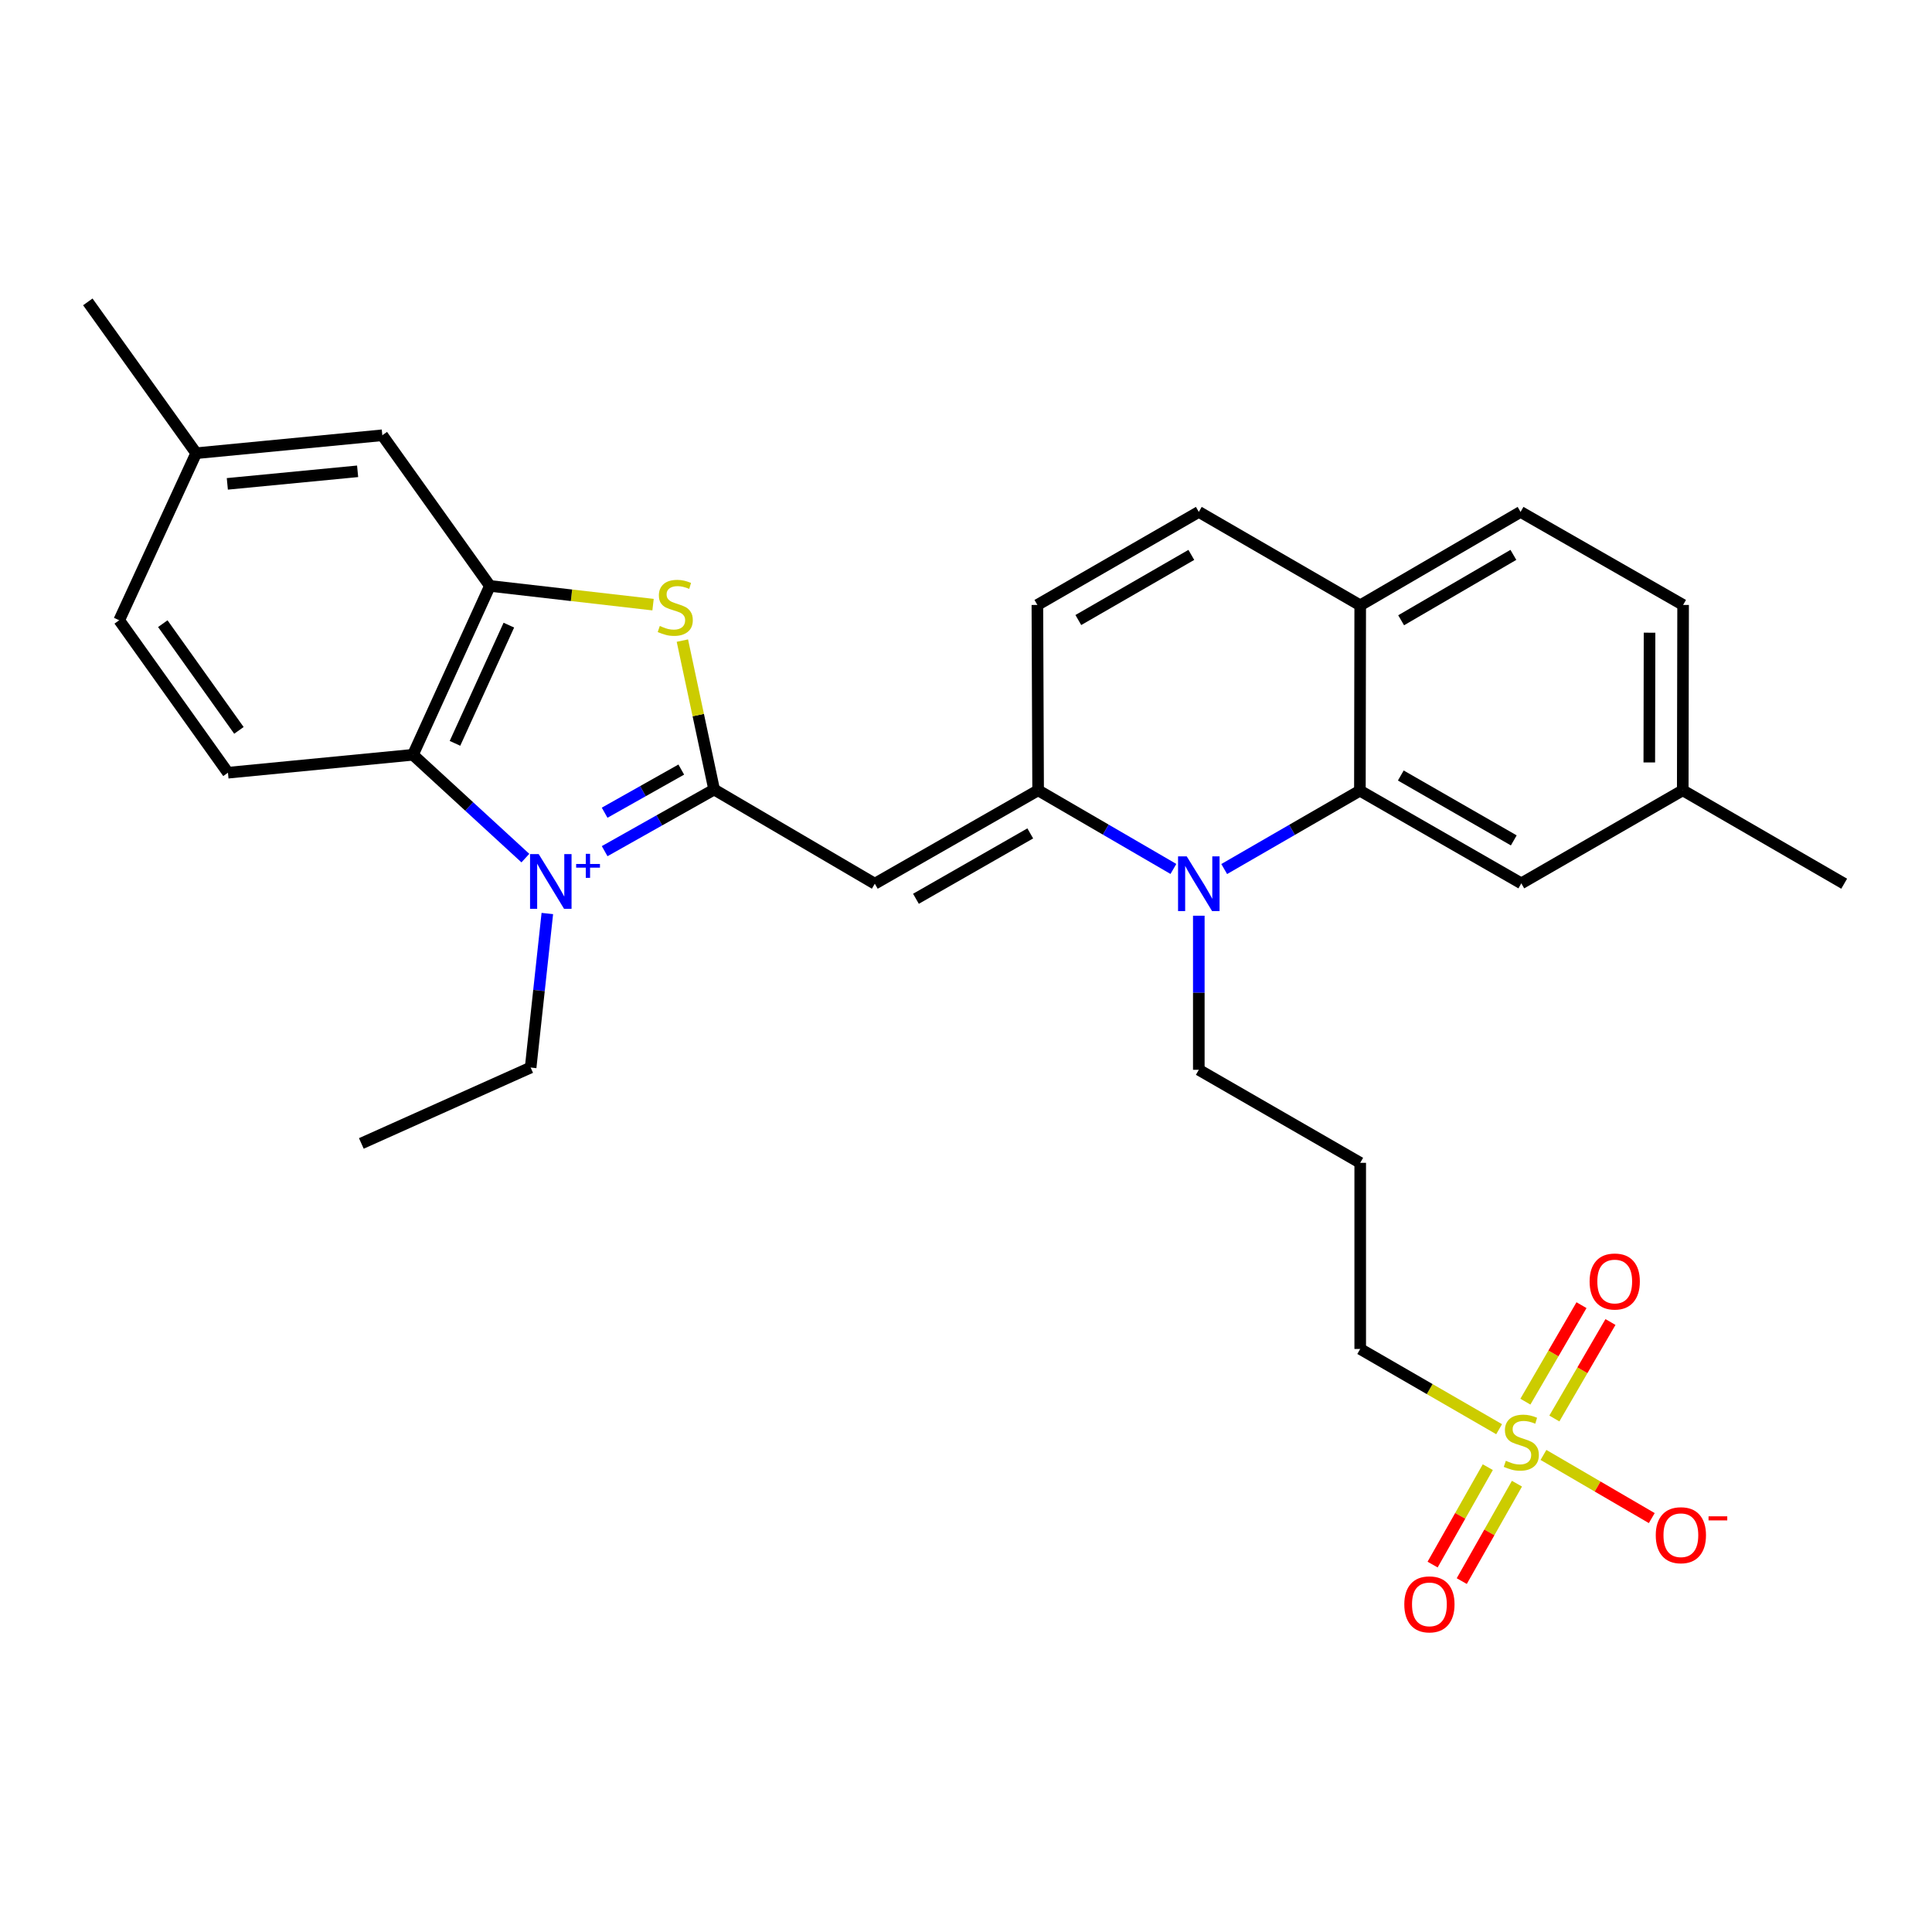 <?xml version='1.0' encoding='iso-8859-1'?>
<svg version='1.1' baseProfile='full'
              xmlns='http://www.w3.org/2000/svg'
                      xmlns:rdkit='http://www.rdkit.org/xml'
                      xmlns:xlink='http://www.w3.org/1999/xlink'
                  xml:space='preserve'
width='1000px' height='1000px' viewBox='0 0 1000 1000'>
<!-- END OF HEADER -->
<rect style='opacity:1.0;fill:#FFFFFF;stroke:none' width='1000' height='1000' x='0' y='0'> </rect>
<path class='bond-0' d='M 312.965,440.559 L 341.299,424.608' style='fill:none;fill-rule:evenodd;stroke:#0000FF;stroke-width:6px;stroke-linecap:butt;stroke-linejoin:miter;stroke-opacity:1' />
<path class='bond-0' d='M 341.299,424.608 L 369.633,408.657' style='fill:none;fill-rule:evenodd;stroke:#000000;stroke-width:6px;stroke-linecap:butt;stroke-linejoin:miter;stroke-opacity:1' />
<path class='bond-0' d='M 312.956,420.66 L 332.79,409.494' style='fill:none;fill-rule:evenodd;stroke:#0000FF;stroke-width:6px;stroke-linecap:butt;stroke-linejoin:miter;stroke-opacity:1' />
<path class='bond-0' d='M 332.79,409.494 L 352.624,398.328' style='fill:none;fill-rule:evenodd;stroke:#000000;stroke-width:6px;stroke-linecap:butt;stroke-linejoin:miter;stroke-opacity:1' />
<path class='bond-6' d='M 271.932,444.153 L 242.836,417.415' style='fill:none;fill-rule:evenodd;stroke:#0000FF;stroke-width:6px;stroke-linecap:butt;stroke-linejoin:miter;stroke-opacity:1' />
<path class='bond-6' d='M 242.836,417.415 L 213.74,390.676' style='fill:none;fill-rule:evenodd;stroke:#000000;stroke-width:6px;stroke-linecap:butt;stroke-linejoin:miter;stroke-opacity:1' />
<path class='bond-18' d='M 283.299,472.832 L 278.979,512.697' style='fill:none;fill-rule:evenodd;stroke:#0000FF;stroke-width:6px;stroke-linecap:butt;stroke-linejoin:miter;stroke-opacity:1' />
<path class='bond-18' d='M 278.979,512.697 L 274.659,552.563' style='fill:none;fill-rule:evenodd;stroke:#000000;stroke-width:6px;stroke-linecap:butt;stroke-linejoin:miter;stroke-opacity:1' />
<path class='bond-1' d='M 369.633,408.657 L 452.802,457.406' style='fill:none;fill-rule:evenodd;stroke:#000000;stroke-width:6px;stroke-linecap:butt;stroke-linejoin:miter;stroke-opacity:1' />
<path class='bond-4' d='M 369.633,408.657 L 361.416,370.115' style='fill:none;fill-rule:evenodd;stroke:#000000;stroke-width:6px;stroke-linecap:butt;stroke-linejoin:miter;stroke-opacity:1' />
<path class='bond-4' d='M 361.416,370.115 L 353.199,331.573' style='fill:none;fill-rule:evenodd;stroke:#CCCC00;stroke-width:6px;stroke-linecap:butt;stroke-linejoin:miter;stroke-opacity:1' />
<path class='bond-2' d='M 452.802,457.406 L 537.33,409.062' style='fill:none;fill-rule:evenodd;stroke:#000000;stroke-width:6px;stroke-linecap:butt;stroke-linejoin:miter;stroke-opacity:1' />
<path class='bond-2' d='M 474.093,465.211 L 533.262,431.37' style='fill:none;fill-rule:evenodd;stroke:#000000;stroke-width:6px;stroke-linecap:butt;stroke-linejoin:miter;stroke-opacity:1' />
<path class='bond-3' d='M 537.33,409.062 L 572.343,429.413' style='fill:none;fill-rule:evenodd;stroke:#000000;stroke-width:6px;stroke-linecap:butt;stroke-linejoin:miter;stroke-opacity:1' />
<path class='bond-3' d='M 572.343,429.413 L 607.355,449.765' style='fill:none;fill-rule:evenodd;stroke:#0000FF;stroke-width:6px;stroke-linecap:butt;stroke-linejoin:miter;stroke-opacity:1' />
<path class='bond-9' d='M 537.33,409.062 L 536.945,313.124' style='fill:none;fill-rule:evenodd;stroke:#000000;stroke-width:6px;stroke-linecap:butt;stroke-linejoin:miter;stroke-opacity:1' />
<path class='bond-8' d='M 633.647,449.812 L 668.764,429.528' style='fill:none;fill-rule:evenodd;stroke:#0000FF;stroke-width:6px;stroke-linecap:butt;stroke-linejoin:miter;stroke-opacity:1' />
<path class='bond-8' d='M 668.764,429.528 L 703.881,409.245' style='fill:none;fill-rule:evenodd;stroke:#000000;stroke-width:6px;stroke-linecap:butt;stroke-linejoin:miter;stroke-opacity:1' />
<path class='bond-21' d='M 620.5,473.974 L 620.5,513.851' style='fill:none;fill-rule:evenodd;stroke:#0000FF;stroke-width:6px;stroke-linecap:butt;stroke-linejoin:miter;stroke-opacity:1' />
<path class='bond-21' d='M 620.5,513.851 L 620.5,553.729' style='fill:none;fill-rule:evenodd;stroke:#000000;stroke-width:6px;stroke-linecap:butt;stroke-linejoin:miter;stroke-opacity:1' />
<path class='bond-30' d='M 338.019,312.961 L 295.797,308.114' style='fill:none;fill-rule:evenodd;stroke:#CCCC00;stroke-width:6px;stroke-linecap:butt;stroke-linejoin:miter;stroke-opacity:1' />
<path class='bond-30' d='M 295.797,308.114 L 253.575,303.267' style='fill:none;fill-rule:evenodd;stroke:#000000;stroke-width:6px;stroke-linecap:butt;stroke-linejoin:miter;stroke-opacity:1' />
<path class='bond-5' d='M 775.939,739.749 L 739.992,718.985' style='fill:none;fill-rule:evenodd;stroke:#CCCC00;stroke-width:6px;stroke-linecap:butt;stroke-linejoin:miter;stroke-opacity:1' />
<path class='bond-5' d='M 739.992,718.985 L 704.045,698.222' style='fill:none;fill-rule:evenodd;stroke:#000000;stroke-width:6px;stroke-linecap:butt;stroke-linejoin:miter;stroke-opacity:1' />
<path class='bond-12' d='M 798.896,753.072 L 826.928,769.418' style='fill:none;fill-rule:evenodd;stroke:#CCCC00;stroke-width:6px;stroke-linecap:butt;stroke-linejoin:miter;stroke-opacity:1' />
<path class='bond-12' d='M 826.928,769.418 L 854.959,785.764' style='fill:none;fill-rule:evenodd;stroke:#FF0000;stroke-width:6px;stroke-linecap:butt;stroke-linejoin:miter;stroke-opacity:1' />
<path class='bond-14' d='M 804.532,734.218 L 819.053,709.244' style='fill:none;fill-rule:evenodd;stroke:#CCCC00;stroke-width:6px;stroke-linecap:butt;stroke-linejoin:miter;stroke-opacity:1' />
<path class='bond-14' d='M 819.053,709.244 L 833.575,684.27' style='fill:none;fill-rule:evenodd;stroke:#FF0000;stroke-width:6px;stroke-linecap:butt;stroke-linejoin:miter;stroke-opacity:1' />
<path class='bond-14' d='M 789.538,725.499 L 804.059,700.525' style='fill:none;fill-rule:evenodd;stroke:#CCCC00;stroke-width:6px;stroke-linecap:butt;stroke-linejoin:miter;stroke-opacity:1' />
<path class='bond-14' d='M 804.059,700.525 L 818.58,675.552' style='fill:none;fill-rule:evenodd;stroke:#FF0000;stroke-width:6px;stroke-linecap:butt;stroke-linejoin:miter;stroke-opacity:1' />
<path class='bond-15' d='M 770.083,759.401 L 755.799,784.612' style='fill:none;fill-rule:evenodd;stroke:#CCCC00;stroke-width:6px;stroke-linecap:butt;stroke-linejoin:miter;stroke-opacity:1' />
<path class='bond-15' d='M 755.799,784.612 L 741.515,809.823' style='fill:none;fill-rule:evenodd;stroke:#FF0000;stroke-width:6px;stroke-linecap:butt;stroke-linejoin:miter;stroke-opacity:1' />
<path class='bond-15' d='M 785.174,767.951 L 770.89,793.162' style='fill:none;fill-rule:evenodd;stroke:#CCCC00;stroke-width:6px;stroke-linecap:butt;stroke-linejoin:miter;stroke-opacity:1' />
<path class='bond-15' d='M 770.89,793.162 L 756.606,818.373' style='fill:none;fill-rule:evenodd;stroke:#FF0000;stroke-width:6px;stroke-linecap:butt;stroke-linejoin:miter;stroke-opacity:1' />
<path class='bond-7' d='M 213.74,390.676 L 253.575,303.267' style='fill:none;fill-rule:evenodd;stroke:#000000;stroke-width:6px;stroke-linecap:butt;stroke-linejoin:miter;stroke-opacity:1' />
<path class='bond-7' d='M 235.498,384.757 L 263.383,323.571' style='fill:none;fill-rule:evenodd;stroke:#000000;stroke-width:6px;stroke-linecap:butt;stroke-linejoin:miter;stroke-opacity:1' />
<path class='bond-13' d='M 213.74,390.676 L 117.986,399.955' style='fill:none;fill-rule:evenodd;stroke:#000000;stroke-width:6px;stroke-linecap:butt;stroke-linejoin:miter;stroke-opacity:1' />
<path class='bond-16' d='M 253.575,303.267 L 197.888,225.291' style='fill:none;fill-rule:evenodd;stroke:#000000;stroke-width:6px;stroke-linecap:butt;stroke-linejoin:miter;stroke-opacity:1' />
<path class='bond-17' d='M 703.881,409.245 L 787.426,457.223' style='fill:none;fill-rule:evenodd;stroke:#000000;stroke-width:6px;stroke-linecap:butt;stroke-linejoin:miter;stroke-opacity:1' />
<path class='bond-17' d='M 725.051,401.4 L 783.532,434.985' style='fill:none;fill-rule:evenodd;stroke:#000000;stroke-width:6px;stroke-linecap:butt;stroke-linejoin:miter;stroke-opacity:1' />
<path class='bond-32' d='M 703.881,409.245 L 704.045,313.317' style='fill:none;fill-rule:evenodd;stroke:#000000;stroke-width:6px;stroke-linecap:butt;stroke-linejoin:miter;stroke-opacity:1' />
<path class='bond-10' d='M 536.945,313.124 L 620.5,264.963' style='fill:none;fill-rule:evenodd;stroke:#000000;stroke-width:6px;stroke-linecap:butt;stroke-linejoin:miter;stroke-opacity:1' />
<path class='bond-10' d='M 558.14,320.928 L 616.628,287.215' style='fill:none;fill-rule:evenodd;stroke:#000000;stroke-width:6px;stroke-linecap:butt;stroke-linejoin:miter;stroke-opacity:1' />
<path class='bond-11' d='M 620.5,264.963 L 704.045,313.317' style='fill:none;fill-rule:evenodd;stroke:#000000;stroke-width:6px;stroke-linecap:butt;stroke-linejoin:miter;stroke-opacity:1' />
<path class='bond-19' d='M 704.045,313.317 L 787.041,264.963' style='fill:none;fill-rule:evenodd;stroke:#000000;stroke-width:6px;stroke-linecap:butt;stroke-linejoin:miter;stroke-opacity:1' />
<path class='bond-19' d='M 725.226,321.051 L 783.323,287.203' style='fill:none;fill-rule:evenodd;stroke:#000000;stroke-width:6px;stroke-linecap:butt;stroke-linejoin:miter;stroke-opacity:1' />
<path class='bond-23' d='M 117.986,399.955 L 61.701,321.045' style='fill:none;fill-rule:evenodd;stroke:#000000;stroke-width:6px;stroke-linecap:butt;stroke-linejoin:miter;stroke-opacity:1' />
<path class='bond-23' d='M 123.664,378.047 L 84.265,322.81' style='fill:none;fill-rule:evenodd;stroke:#000000;stroke-width:6px;stroke-linecap:butt;stroke-linejoin:miter;stroke-opacity:1' />
<path class='bond-31' d='M 197.888,225.291 L 101.546,234.58' style='fill:none;fill-rule:evenodd;stroke:#000000;stroke-width:6px;stroke-linecap:butt;stroke-linejoin:miter;stroke-opacity:1' />
<path class='bond-31' d='M 185.102,243.949 L 117.662,250.452' style='fill:none;fill-rule:evenodd;stroke:#000000;stroke-width:6px;stroke-linecap:butt;stroke-linejoin:miter;stroke-opacity:1' />
<path class='bond-25' d='M 787.426,457.223 L 870.991,409.062' style='fill:none;fill-rule:evenodd;stroke:#000000;stroke-width:6px;stroke-linecap:butt;stroke-linejoin:miter;stroke-opacity:1' />
<path class='bond-29' d='M 274.659,552.563 L 187.028,591.84' style='fill:none;fill-rule:evenodd;stroke:#000000;stroke-width:6px;stroke-linecap:butt;stroke-linejoin:miter;stroke-opacity:1' />
<path class='bond-26' d='M 787.041,264.963 L 871.174,313.124' style='fill:none;fill-rule:evenodd;stroke:#000000;stroke-width:6px;stroke-linecap:butt;stroke-linejoin:miter;stroke-opacity:1' />
<path class='bond-20' d='M 704.045,698.222 L 704.045,601.88' style='fill:none;fill-rule:evenodd;stroke:#000000;stroke-width:6px;stroke-linecap:butt;stroke-linejoin:miter;stroke-opacity:1' />
<path class='bond-22' d='M 620.5,553.729 L 704.045,601.88' style='fill:none;fill-rule:evenodd;stroke:#000000;stroke-width:6px;stroke-linecap:butt;stroke-linejoin:miter;stroke-opacity:1' />
<path class='bond-24' d='M 61.701,321.045 L 101.546,234.58' style='fill:none;fill-rule:evenodd;stroke:#000000;stroke-width:6px;stroke-linecap:butt;stroke-linejoin:miter;stroke-opacity:1' />
<path class='bond-28' d='M 101.546,234.58 L 45.455,156.248' style='fill:none;fill-rule:evenodd;stroke:#000000;stroke-width:6px;stroke-linecap:butt;stroke-linejoin:miter;stroke-opacity:1' />
<path class='bond-27' d='M 870.991,409.062 L 954.545,457.406' style='fill:none;fill-rule:evenodd;stroke:#000000;stroke-width:6px;stroke-linecap:butt;stroke-linejoin:miter;stroke-opacity:1' />
<path class='bond-33' d='M 870.991,409.062 L 871.174,313.124' style='fill:none;fill-rule:evenodd;stroke:#000000;stroke-width:6px;stroke-linecap:butt;stroke-linejoin:miter;stroke-opacity:1' />
<path class='bond-33' d='M 853.673,394.638 L 853.801,327.482' style='fill:none;fill-rule:evenodd;stroke:#000000;stroke-width:6px;stroke-linecap:butt;stroke-linejoin:miter;stroke-opacity:1' />
<path  class='atom-0' d='M 278.835 442.09
L 288.115 457.09
Q 289.035 458.57, 290.515 461.25
Q 291.995 463.93, 292.075 464.09
L 292.075 442.09
L 295.835 442.09
L 295.835 470.41
L 291.955 470.41
L 281.995 454.01
Q 280.835 452.09, 279.595 449.89
Q 278.395 447.69, 278.035 447.01
L 278.035 470.41
L 274.355 470.41
L 274.355 442.09
L 278.835 442.09
' fill='#0000FF'/>
<path  class='atom-0' d='M 298.211 447.194
L 303.201 447.194
L 303.201 441.941
L 305.418 441.941
L 305.418 447.194
L 310.54 447.194
L 310.54 449.095
L 305.418 449.095
L 305.418 454.375
L 303.201 454.375
L 303.201 449.095
L 298.211 449.095
L 298.211 447.194
' fill='#0000FF'/>
<path  class='atom-4' d='M 614.24 443.246
L 623.52 458.246
Q 624.44 459.726, 625.92 462.406
Q 627.4 465.086, 627.48 465.246
L 627.48 443.246
L 631.24 443.246
L 631.24 471.566
L 627.36 471.566
L 617.4 455.166
Q 616.24 453.246, 615 451.046
Q 613.8 448.846, 613.44 448.166
L 613.44 471.566
L 609.76 471.566
L 609.76 443.246
L 614.24 443.246
' fill='#0000FF'/>
<path  class='atom-5' d='M 341.513 324.001
Q 341.833 324.121, 343.153 324.681
Q 344.473 325.241, 345.913 325.601
Q 347.393 325.921, 348.833 325.921
Q 351.513 325.921, 353.073 324.641
Q 354.633 323.321, 354.633 321.041
Q 354.633 319.481, 353.833 318.521
Q 353.073 317.561, 351.873 317.041
Q 350.673 316.521, 348.673 315.921
Q 346.153 315.161, 344.633 314.441
Q 343.153 313.721, 342.073 312.201
Q 341.033 310.681, 341.033 308.121
Q 341.033 304.561, 343.433 302.361
Q 345.873 300.161, 350.673 300.161
Q 353.953 300.161, 357.673 301.721
L 356.753 304.801
Q 353.353 303.401, 350.793 303.401
Q 348.033 303.401, 346.513 304.561
Q 344.993 305.681, 345.033 307.641
Q 345.033 309.161, 345.793 310.081
Q 346.593 311.001, 347.713 311.521
Q 348.873 312.041, 350.793 312.641
Q 353.353 313.441, 354.873 314.241
Q 356.393 315.041, 357.473 316.681
Q 358.593 318.281, 358.593 321.041
Q 358.593 324.961, 355.953 327.081
Q 353.353 329.161, 348.993 329.161
Q 346.473 329.161, 344.553 328.601
Q 342.673 328.081, 340.433 327.161
L 341.513 324.001
' fill='#CCCC00'/>
<path  class='atom-6' d='M 779.426 756.104
Q 779.746 756.224, 781.066 756.784
Q 782.386 757.344, 783.826 757.704
Q 785.306 758.024, 786.746 758.024
Q 789.426 758.024, 790.986 756.744
Q 792.546 755.424, 792.546 753.144
Q 792.546 751.584, 791.746 750.624
Q 790.986 749.664, 789.786 749.144
Q 788.586 748.624, 786.586 748.024
Q 784.066 747.264, 782.546 746.544
Q 781.066 745.824, 779.986 744.304
Q 778.946 742.784, 778.946 740.224
Q 778.946 736.664, 781.346 734.464
Q 783.786 732.264, 788.586 732.264
Q 791.866 732.264, 795.586 733.824
L 794.666 736.904
Q 791.266 735.504, 788.706 735.504
Q 785.946 735.504, 784.426 736.664
Q 782.906 737.784, 782.946 739.744
Q 782.946 741.264, 783.706 742.184
Q 784.506 743.104, 785.626 743.624
Q 786.786 744.144, 788.706 744.744
Q 791.266 745.544, 792.786 746.344
Q 794.306 747.144, 795.386 748.784
Q 796.506 750.384, 796.506 753.144
Q 796.506 757.064, 793.866 759.184
Q 791.266 761.264, 786.906 761.264
Q 784.386 761.264, 782.466 760.704
Q 780.586 760.184, 778.346 759.264
L 779.426 756.104
' fill='#CCCC00'/>
<path  class='atom-13' d='M 857.017 794.625
Q 857.017 787.825, 860.377 784.025
Q 863.737 780.225, 870.017 780.225
Q 876.297 780.225, 879.657 784.025
Q 883.017 787.825, 883.017 794.625
Q 883.017 801.505, 879.617 805.425
Q 876.217 809.305, 870.017 809.305
Q 863.777 809.305, 860.377 805.425
Q 857.017 801.545, 857.017 794.625
M 870.017 806.105
Q 874.337 806.105, 876.657 803.225
Q 879.017 800.305, 879.017 794.625
Q 879.017 789.065, 876.657 786.265
Q 874.337 783.425, 870.017 783.425
Q 865.697 783.425, 863.337 786.225
Q 861.017 789.025, 861.017 794.625
Q 861.017 800.345, 863.337 803.225
Q 865.697 806.105, 870.017 806.105
' fill='#FF0000'/>
<path  class='atom-13' d='M 884.337 784.847
L 894.026 784.847
L 894.026 786.959
L 884.337 786.959
L 884.337 784.847
' fill='#FF0000'/>
<path  class='atom-15' d='M 822.78 663.304
Q 822.78 656.504, 826.14 652.704
Q 829.5 648.904, 835.78 648.904
Q 842.06 648.904, 845.42 652.704
Q 848.78 656.504, 848.78 663.304
Q 848.78 670.184, 845.38 674.104
Q 841.98 677.984, 835.78 677.984
Q 829.54 677.984, 826.14 674.104
Q 822.78 670.224, 822.78 663.304
M 835.78 674.784
Q 840.1 674.784, 842.42 671.904
Q 844.78 668.984, 844.78 663.304
Q 844.78 657.744, 842.42 654.944
Q 840.1 652.104, 835.78 652.104
Q 831.46 652.104, 829.1 654.904
Q 826.78 657.704, 826.78 663.304
Q 826.78 669.024, 829.1 671.904
Q 831.46 674.784, 835.78 674.784
' fill='#FF0000'/>
<path  class='atom-16' d='M 726.862 830.414
Q 726.862 823.614, 730.222 819.814
Q 733.582 816.014, 739.862 816.014
Q 746.142 816.014, 749.502 819.814
Q 752.862 823.614, 752.862 830.414
Q 752.862 837.294, 749.462 841.214
Q 746.062 845.094, 739.862 845.094
Q 733.622 845.094, 730.222 841.214
Q 726.862 837.334, 726.862 830.414
M 739.862 841.894
Q 744.182 841.894, 746.502 839.014
Q 748.862 836.094, 748.862 830.414
Q 748.862 824.854, 746.502 822.054
Q 744.182 819.214, 739.862 819.214
Q 735.542 819.214, 733.182 822.014
Q 730.862 824.814, 730.862 830.414
Q 730.862 836.134, 733.182 839.014
Q 735.542 841.894, 739.862 841.894
' fill='#FF0000'/>
</svg>

